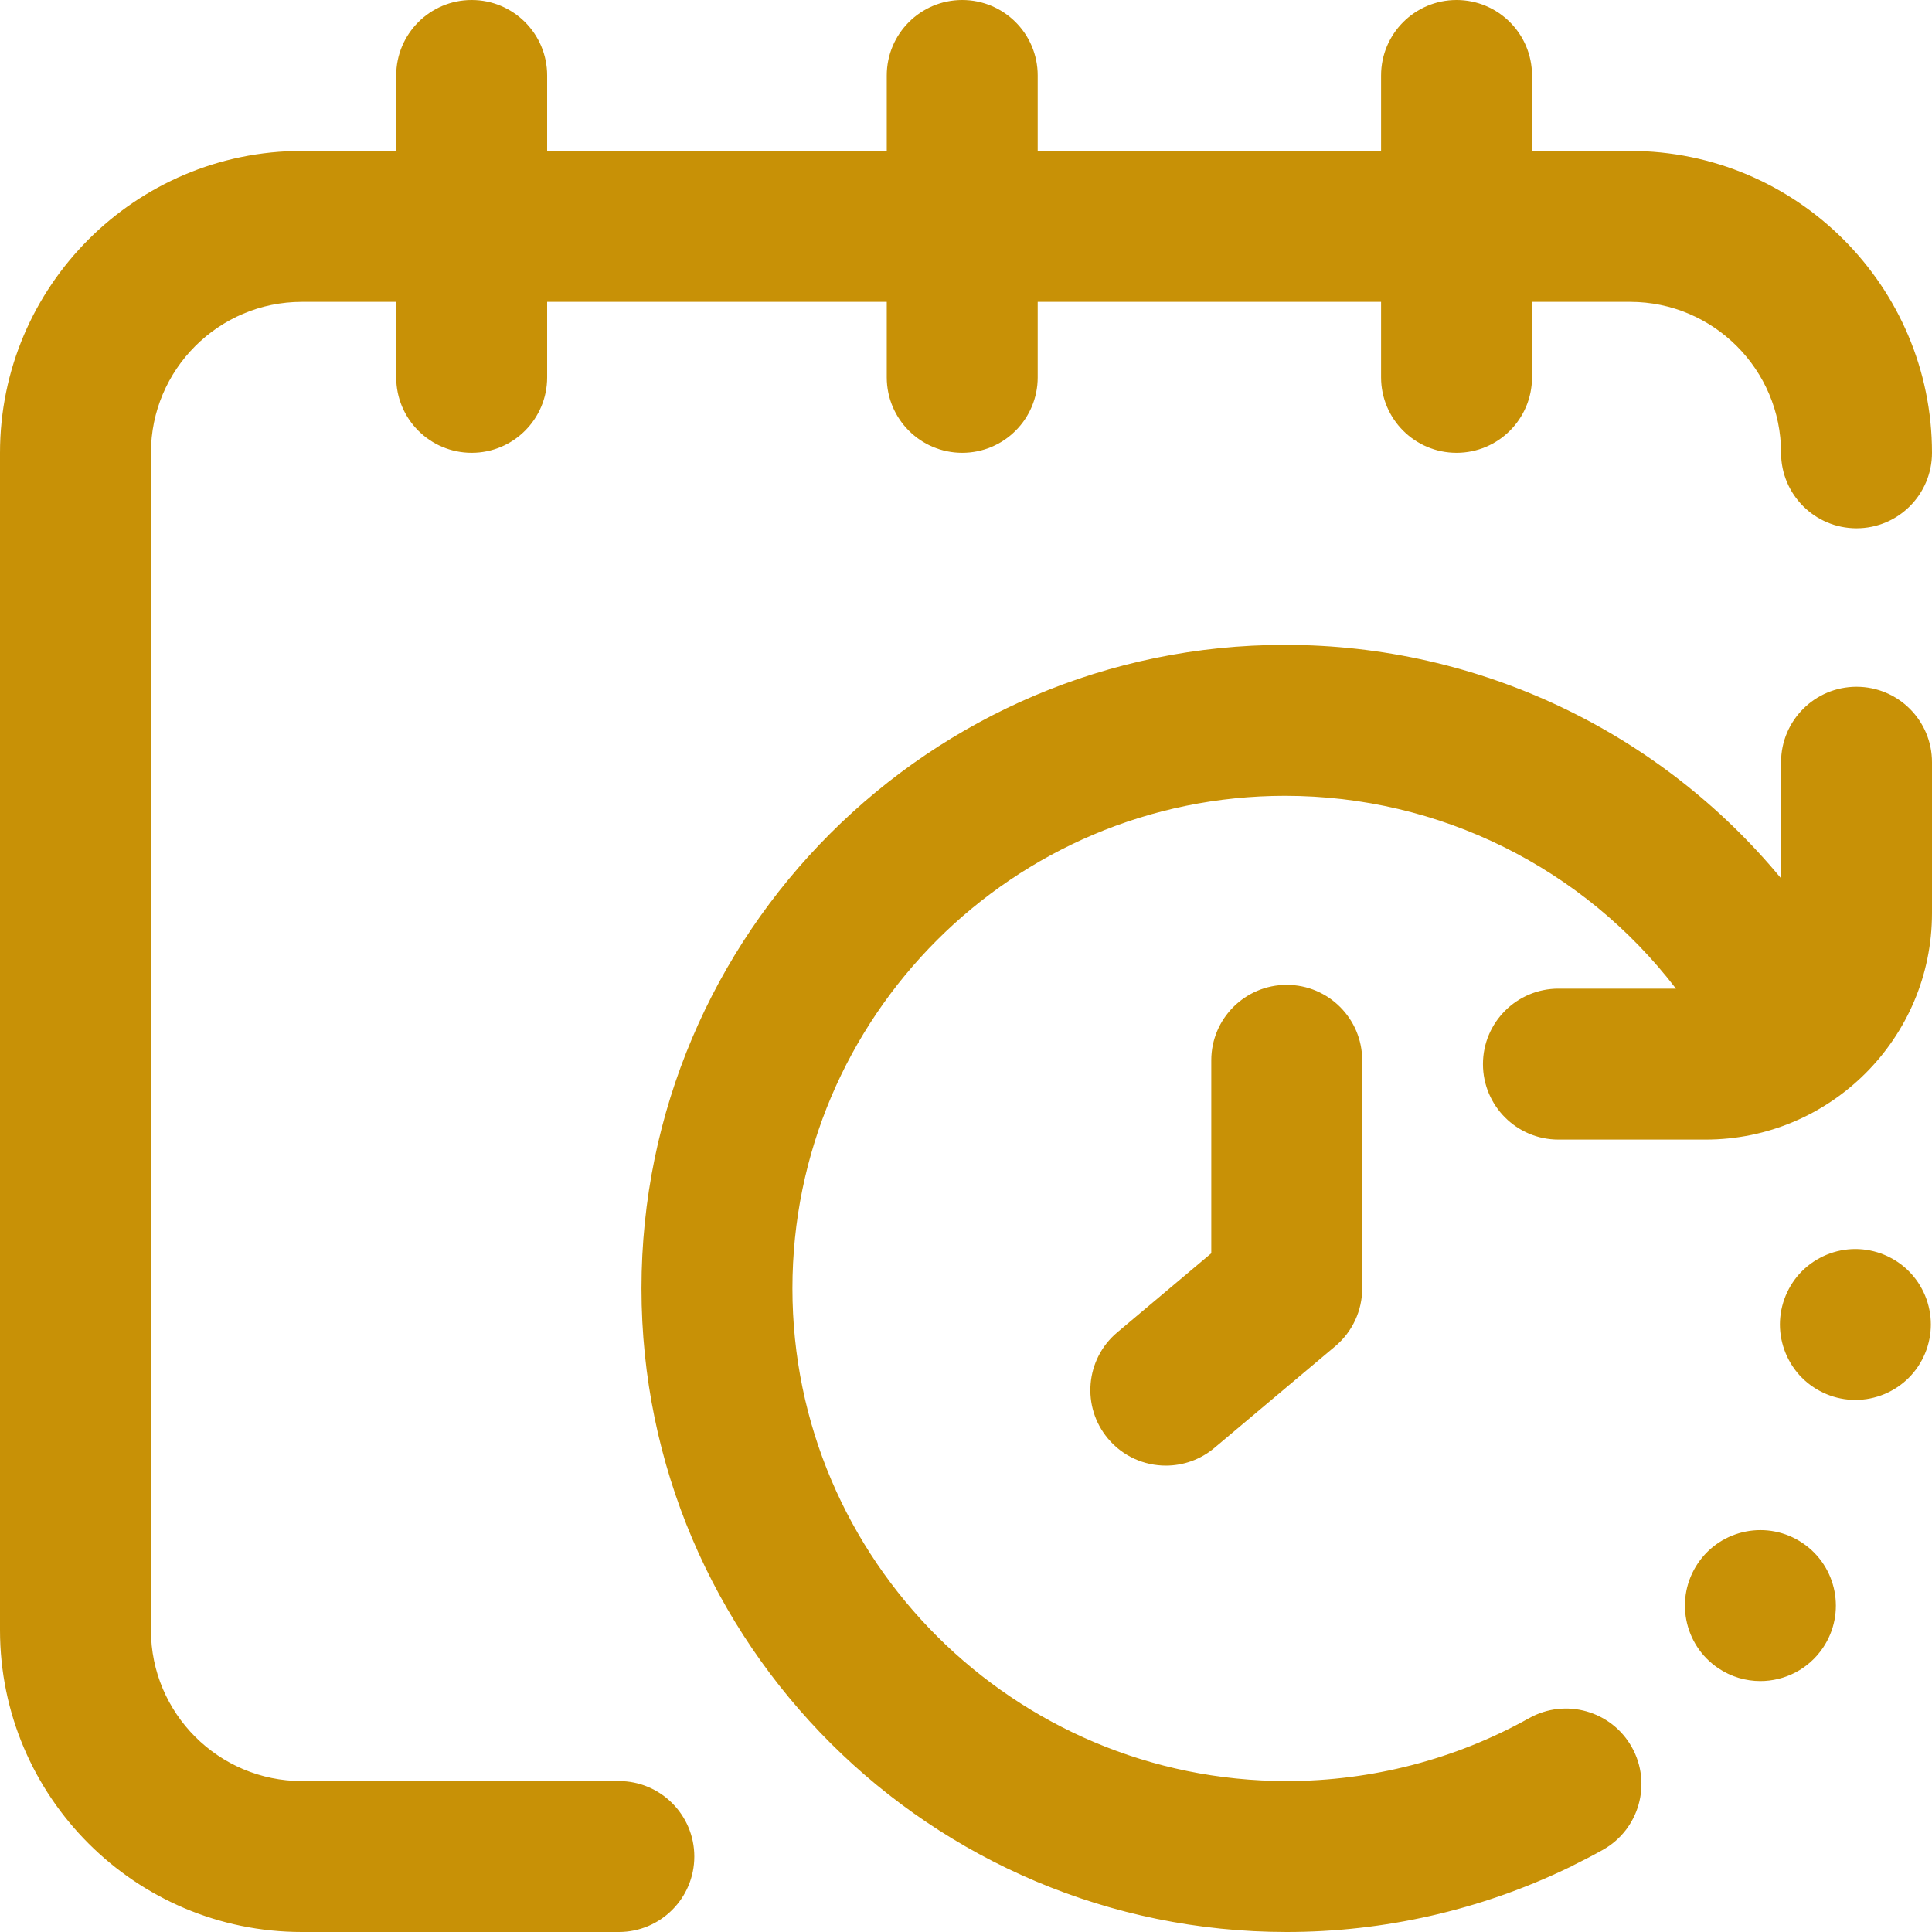 <?xml version="1.0" encoding="utf-8"?>
<!-- Generator: Adobe Illustrator 16.0.0, SVG Export Plug-In . SVG Version: 6.00 Build 0)  -->
<!DOCTYPE svg PUBLIC "-//W3C//DTD SVG 1.1//EN" "http://www.w3.org/Graphics/SVG/1.1/DTD/svg11.dtd">
<svg version="1.1" id="Livello_1" xmlns="http://www.w3.org/2000/svg" xmlns:xlink="http://www.w3.org/1999/xlink" x="0px" y="0px"
	 width="256px" height="256px" viewBox="0 0 256 256" enable-background="new 0 0 256 256" xml:space="preserve">
<path fill="#C89106" d="M170.5,130.5c5.523,0,10,4.477,10,10v30.225c0,2.951-1.305,5.752-3.564,7.654l-16.021,13.475
	c-1.875,1.576-4.16,2.346-6.432,2.346c-2.85,0-5.68-1.211-7.658-3.563c-3.555-4.229-3.01-10.535,1.217-14.09l12.459-10.479V140.5
	C160.5,134.977,164.977,130.5,170.5,130.5z M246,91c-5.523,0-10,4.477-10,10v15.387c-16.027-19.391-39.994-30.938-65.725-30.938
	C123.254,85.449,85,123.703,85,170.725S123.355,256,170.5,256c12.883,0,25.617-2.902,37.148-8.428
	c0.195-0.088,0.391-0.174,0.582-0.271c0.053-0.029,0.105-0.066,0.158-0.096c1.346-0.662,2.682-1.35,3.992-2.084
	c4.82-2.695,6.543-8.789,3.846-13.609c-2.695-4.82-8.787-6.543-13.607-3.848C192.867,233.117,181.762,236,170.5,236
	c-36.117,0-65.5-29.283-65.5-65.275s29.281-65.275,65.275-65.275c20.508,0,39.553,9.584,51.799,25.551H206.5
	c-5.523,0-10,4.477-10,10s4.477,10,10,10H226c16.543,0,30-13.457,30-30v-20C256,95.477,251.523,91,246,91z M238.855,204.461
	c-4.576-3.092-10.791-1.887-13.881,2.693s-1.881,10.795,2.695,13.885c1.715,1.156,3.66,1.711,5.586,1.711
	c3.215,0,6.363-1.545,8.299-4.41C244.639,213.766,243.436,207.551,238.855,204.461z M255.654,173.545
	c-0.064-0.32-0.145-0.635-0.238-0.949c-0.096-0.311-0.205-0.621-0.33-0.92c-0.125-0.301-0.266-0.602-0.42-0.887
	c-0.156-0.289-0.32-0.568-0.5-0.84c-0.18-0.273-0.381-0.539-0.586-0.789c-0.205-0.256-0.43-0.5-0.66-0.73
	c-0.229-0.23-0.475-0.455-0.729-0.66c-0.25-0.209-0.521-0.404-0.791-0.584s-0.555-0.35-0.84-0.5
	c-0.291-0.156-0.586-0.295-0.885-0.42c-0.301-0.125-0.611-0.236-0.92-0.33c-0.316-0.096-0.637-0.176-0.951-0.24
	c-0.32-0.064-0.65-0.115-0.975-0.145c-0.65-0.066-1.311-0.066-1.965,0c-0.324,0.029-0.65,0.08-0.971,0.145s-0.639,0.145-0.949,0.24
	c-0.311,0.094-0.619,0.205-0.92,0.33s-0.6,0.264-0.885,0.42c-0.291,0.15-0.57,0.32-0.84,0.5c-0.275,0.18-0.541,0.375-0.791,0.584
	c-0.254,0.205-0.5,0.43-0.73,0.66c-0.234,0.23-0.455,0.475-0.664,0.73c-0.205,0.25-0.4,0.516-0.58,0.789
	c-0.18,0.271-0.35,0.551-0.5,0.84c-0.154,0.285-0.295,0.586-0.42,0.887c-0.125,0.299-0.234,0.609-0.33,0.92
	c-0.094,0.314-0.176,0.629-0.24,0.949s-0.115,0.65-0.145,0.971c-0.035,0.33-0.051,0.66-0.051,0.984s0.016,0.654,0.051,0.984
	c0.029,0.32,0.08,0.65,0.145,0.971c0.066,0.314,0.146,0.635,0.24,0.949c0.096,0.311,0.205,0.621,0.33,0.92
	c0.125,0.301,0.266,0.602,0.42,0.887c0.15,0.283,0.32,0.568,0.5,0.84c0.18,0.273,0.375,0.539,0.58,0.789
	c0.209,0.256,0.43,0.5,0.664,0.73c0.23,0.23,0.477,0.455,0.73,0.66c0.25,0.205,0.516,0.404,0.791,0.584
	c0.27,0.18,0.549,0.35,0.84,0.5c0.285,0.156,0.584,0.295,0.885,0.42s0.609,0.236,0.92,0.33c0.311,0.096,0.631,0.176,0.949,0.24
	c0.32,0.064,0.646,0.115,0.971,0.145c0.324,0.035,0.66,0.051,0.984,0.051c0.326,0,0.656-0.016,0.98-0.051
	c0.324-0.029,0.656-0.08,0.975-0.145c0.316-0.064,0.637-0.145,0.951-0.24c0.309-0.094,0.619-0.205,0.92-0.33
	c0.299-0.125,0.594-0.264,0.885-0.42c0.285-0.15,0.57-0.32,0.84-0.5s0.541-0.379,0.791-0.584c0.254-0.205,0.5-0.43,0.729-0.66
	c0.23-0.23,0.455-0.475,0.66-0.73c0.205-0.25,0.406-0.516,0.586-0.789c0.18-0.271,0.344-0.557,0.5-0.84
	c0.154-0.285,0.295-0.586,0.42-0.887c0.125-0.299,0.234-0.609,0.33-0.92c0.094-0.314,0.174-0.635,0.238-0.949
	c0.066-0.32,0.115-0.65,0.146-0.971c0.035-0.33,0.049-0.66,0.049-0.984s-0.014-0.654-0.049-0.984
	C255.77,174.195,255.719,173.865,255.654,173.545z M82,236H40c-11.027,0-20-8.973-20-20V60c0-11.027,8.973-20,20-20h12.5v10
	c0,5.523,4.477,10,10,10s10-4.477,10-10V40h45v10c0,5.523,4.477,10,10,10s10-4.477,10-10V40H183v10c0,5.523,4.477,10,10,10
	s10-4.477,10-10V40h13c11.027,0,20,8.973,20,20c0,5.523,4.477,10,10,10s10-4.477,10-10c0-22.057-17.943-40-40-40h-13V10
	c0-5.523-4.477-10-10-10s-10,4.477-10,10v10h-45.5V10c0-5.523-4.477-10-10-10s-10,4.477-10,10v10h-45V10c0-5.523-4.477-10-10-10
	s-10,4.477-10,10v10H40C17.943,20,0,37.943,0,60v156c0,22.057,17.943,40,40,40h42c5.523,0,10-4.477,10-10S87.523,236,82,236z"/>
</svg>
